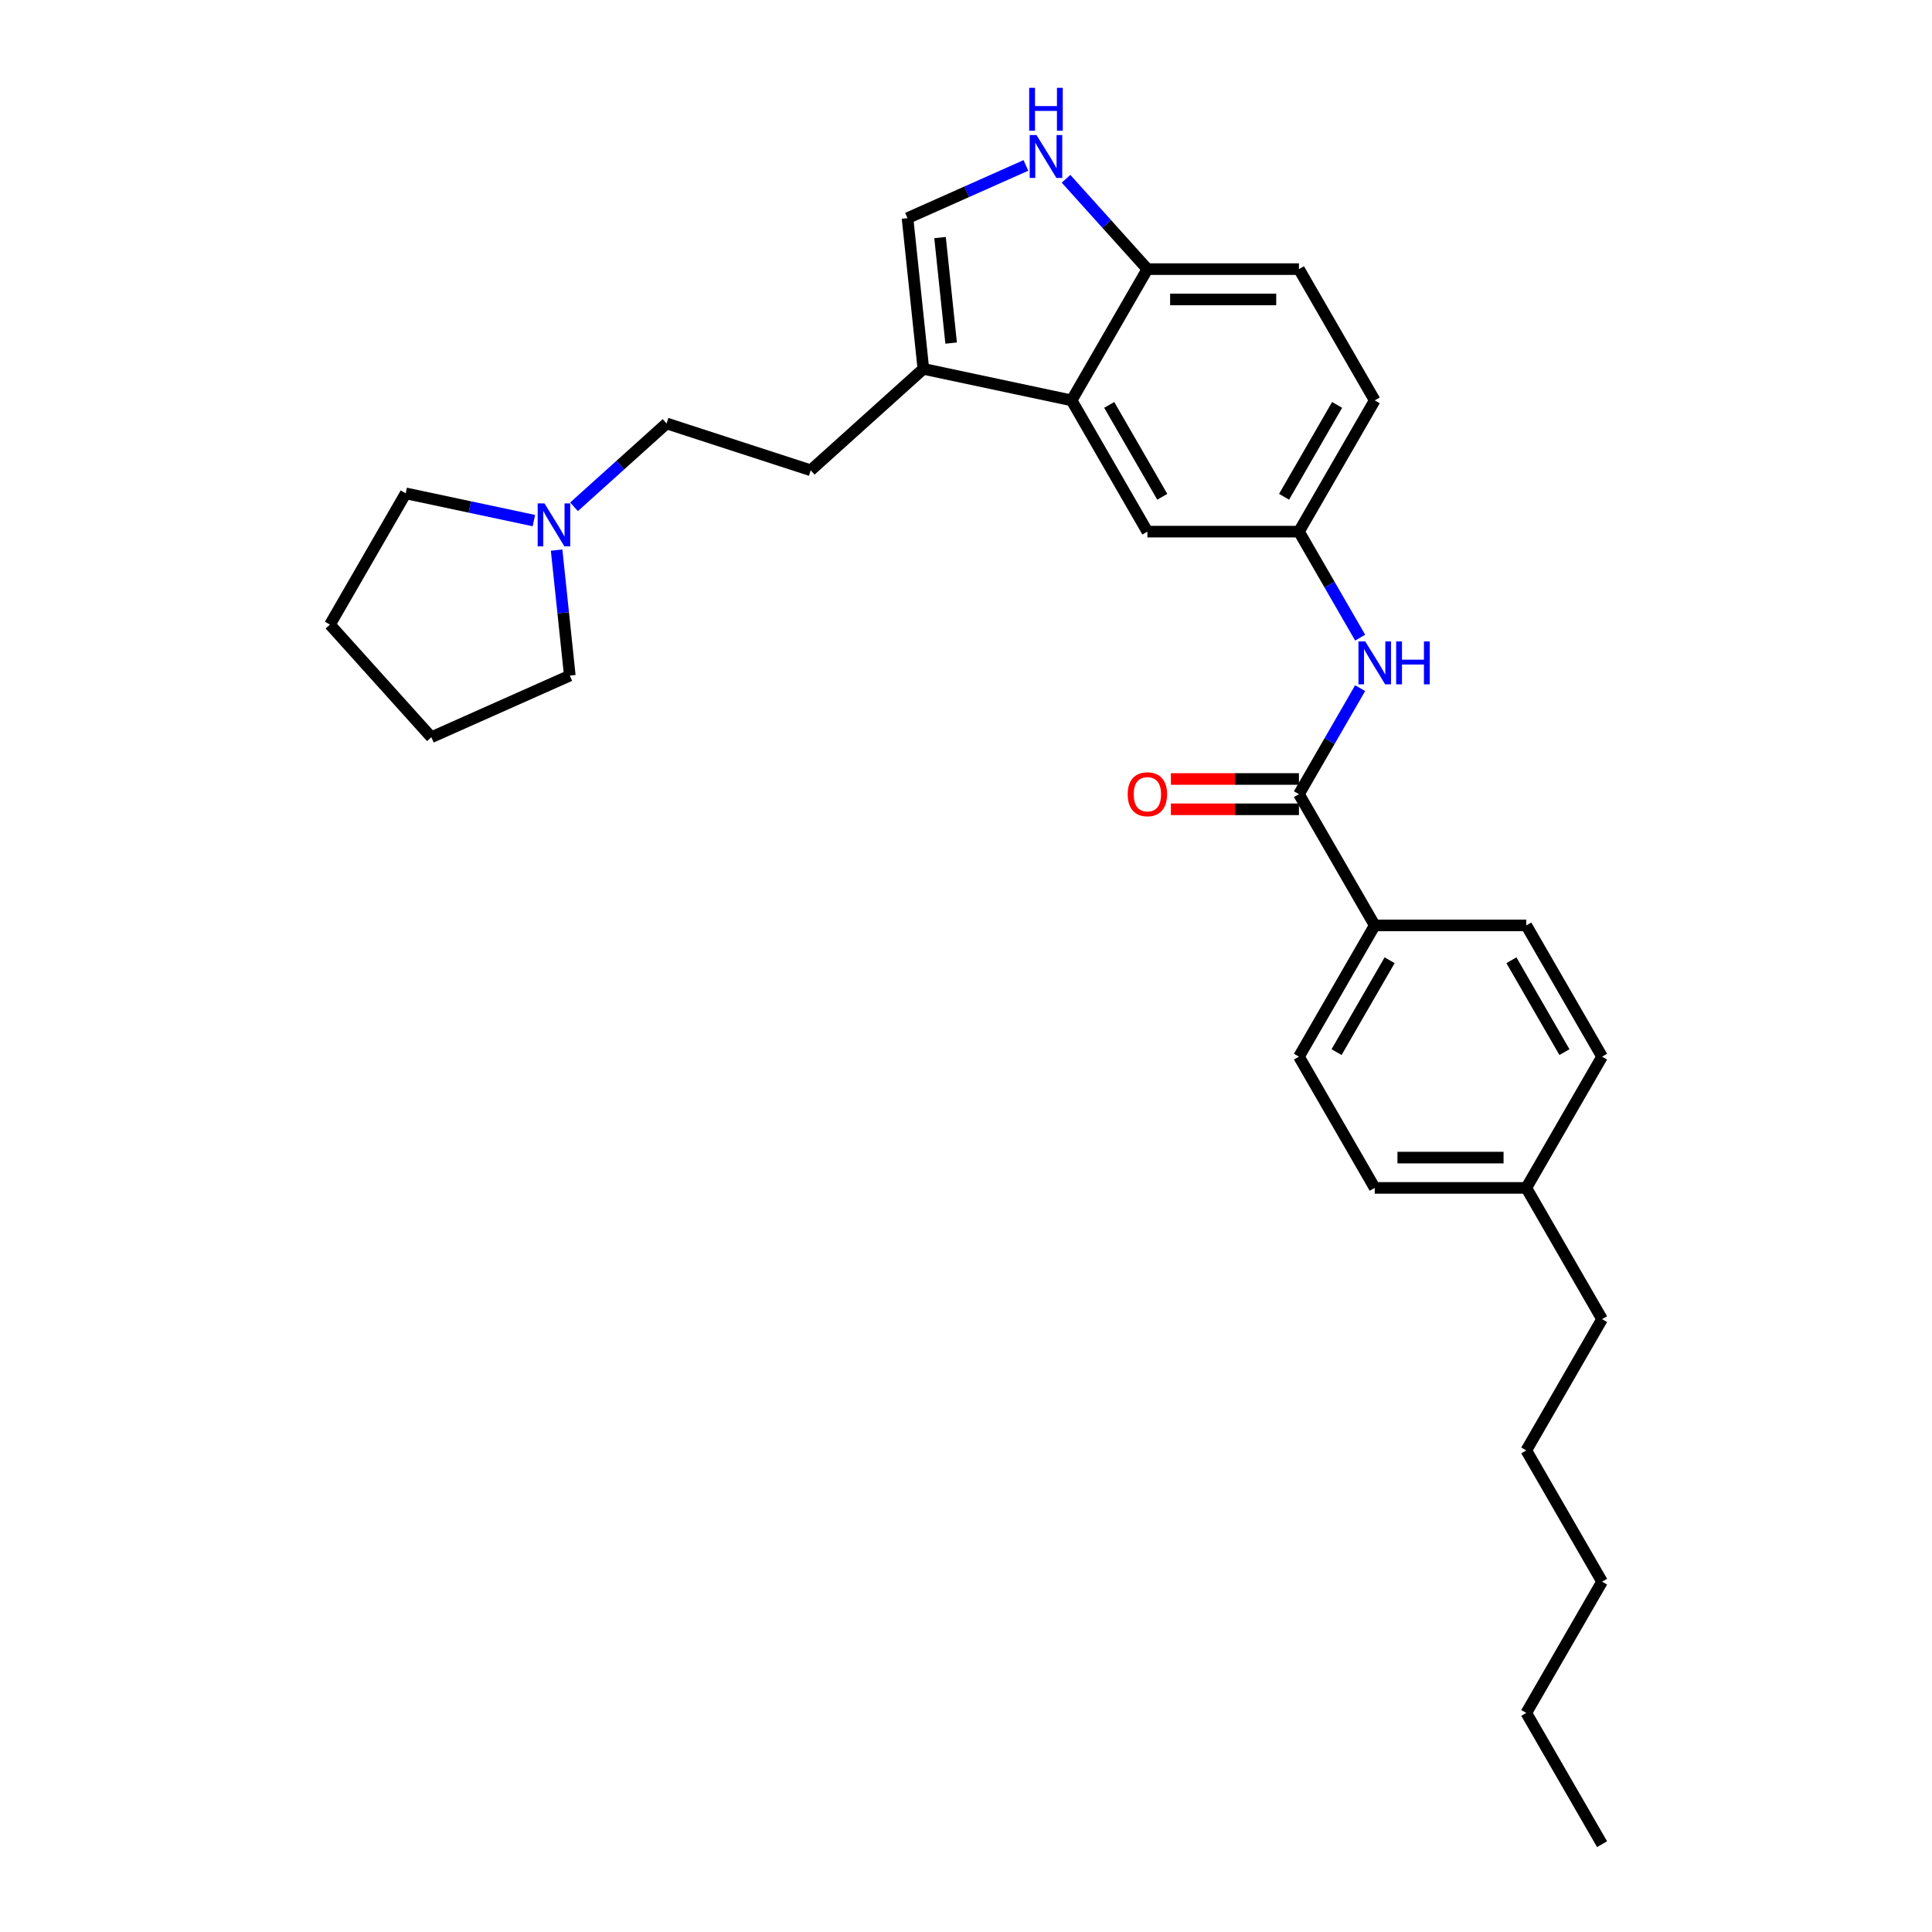 <?xml version='1.0' encoding='iso-8859-1'?>
<svg version='1.1' baseProfile='full'
              xmlns='http://www.w3.org/2000/svg'
                      xmlns:rdkit='http://www.rdkit.org/xml'
                      xmlns:xlink='http://www.w3.org/1999/xlink'
                  xml:space='preserve'
width='1000px' height='1000px' viewBox='0 0 1000 1000'>
<!-- END OF HEADER -->
<rect style='opacity:1.0;fill:#FFFFFF;stroke:none' width='1000' height='1000' x='0' y='0'> </rect>
<path class='bond-0' d='M 672.334,275.173 L 711.558,207.235' style='fill:none;fill-rule:evenodd;stroke:#000000;stroke-width:6px;stroke-linecap:butt;stroke-linejoin:miter;stroke-opacity:1' />
<path class='bond-0' d='M 664.631,257.137 L 692.087,209.581' style='fill:none;fill-rule:evenodd;stroke:#000000;stroke-width:6px;stroke-linecap:butt;stroke-linejoin:miter;stroke-opacity:1' />
<path class='bond-1' d='M 672.334,275.173 L 593.887,275.173' style='fill:none;fill-rule:evenodd;stroke:#000000;stroke-width:6px;stroke-linecap:butt;stroke-linejoin:miter;stroke-opacity:1' />
<path class='bond-2' d='M 672.334,275.173 L 688.173,302.607' style='fill:none;fill-rule:evenodd;stroke:#000000;stroke-width:6px;stroke-linecap:butt;stroke-linejoin:miter;stroke-opacity:1' />
<path class='bond-2' d='M 688.173,302.607 L 704.012,330.041' style='fill:none;fill-rule:evenodd;stroke:#0000FF;stroke-width:6px;stroke-linecap:butt;stroke-linejoin:miter;stroke-opacity:1' />
<path class='bond-3' d='M 711.558,207.235 L 672.334,139.298' style='fill:none;fill-rule:evenodd;stroke:#000000;stroke-width:6px;stroke-linecap:butt;stroke-linejoin:miter;stroke-opacity:1' />
<path class='bond-4' d='M 672.334,139.298 L 593.887,139.298' style='fill:none;fill-rule:evenodd;stroke:#000000;stroke-width:6px;stroke-linecap:butt;stroke-linejoin:miter;stroke-opacity:1' />
<path class='bond-4' d='M 660.567,154.988 L 605.654,154.988' style='fill:none;fill-rule:evenodd;stroke:#000000;stroke-width:6px;stroke-linecap:butt;stroke-linejoin:miter;stroke-opacity:1' />
<path class='bond-5' d='M 593.887,139.298 L 554.664,207.235' style='fill:none;fill-rule:evenodd;stroke:#000000;stroke-width:6px;stroke-linecap:butt;stroke-linejoin:miter;stroke-opacity:1' />
<path class='bond-6' d='M 593.887,139.298 L 572.835,115.917' style='fill:none;fill-rule:evenodd;stroke:#000000;stroke-width:6px;stroke-linecap:butt;stroke-linejoin:miter;stroke-opacity:1' />
<path class='bond-6' d='M 572.835,115.917 L 551.782,92.536' style='fill:none;fill-rule:evenodd;stroke:#0000FF;stroke-width:6px;stroke-linecap:butt;stroke-linejoin:miter;stroke-opacity:1' />
<path class='bond-7' d='M 554.664,207.235 L 593.887,275.173' style='fill:none;fill-rule:evenodd;stroke:#000000;stroke-width:6px;stroke-linecap:butt;stroke-linejoin:miter;stroke-opacity:1' />
<path class='bond-7' d='M 574.135,209.581 L 601.591,257.137' style='fill:none;fill-rule:evenodd;stroke:#000000;stroke-width:6px;stroke-linecap:butt;stroke-linejoin:miter;stroke-opacity:1' />
<path class='bond-8' d='M 554.664,207.235 L 477.931,190.925' style='fill:none;fill-rule:evenodd;stroke:#000000;stroke-width:6px;stroke-linecap:butt;stroke-linejoin:miter;stroke-opacity:1' />
<path class='bond-9' d='M 531.009,85.625 L 500.37,99.266' style='fill:none;fill-rule:evenodd;stroke:#0000FF;stroke-width:6px;stroke-linecap:butt;stroke-linejoin:miter;stroke-opacity:1' />
<path class='bond-9' d='M 500.37,99.266 L 469.731,112.908' style='fill:none;fill-rule:evenodd;stroke:#000000;stroke-width:6px;stroke-linecap:butt;stroke-linejoin:miter;stroke-opacity:1' />
<path class='bond-10' d='M 469.731,112.908 L 477.931,190.925' style='fill:none;fill-rule:evenodd;stroke:#000000;stroke-width:6px;stroke-linecap:butt;stroke-linejoin:miter;stroke-opacity:1' />
<path class='bond-10' d='M 486.564,122.971 L 492.304,177.583' style='fill:none;fill-rule:evenodd;stroke:#000000;stroke-width:6px;stroke-linecap:butt;stroke-linejoin:miter;stroke-opacity:1' />
<path class='bond-11' d='M 477.931,190.925 L 419.633,243.417' style='fill:none;fill-rule:evenodd;stroke:#000000;stroke-width:6px;stroke-linecap:butt;stroke-linejoin:miter;stroke-opacity:1' />
<path class='bond-12' d='M 704.012,356.179 L 688.173,383.613' style='fill:none;fill-rule:evenodd;stroke:#0000FF;stroke-width:6px;stroke-linecap:butt;stroke-linejoin:miter;stroke-opacity:1' />
<path class='bond-12' d='M 688.173,383.613 L 672.334,411.047' style='fill:none;fill-rule:evenodd;stroke:#000000;stroke-width:6px;stroke-linecap:butt;stroke-linejoin:miter;stroke-opacity:1' />
<path class='bond-13' d='M 672.334,403.203 L 639.19,403.203' style='fill:none;fill-rule:evenodd;stroke:#000000;stroke-width:6px;stroke-linecap:butt;stroke-linejoin:miter;stroke-opacity:1' />
<path class='bond-13' d='M 639.19,403.203 L 606.047,403.203' style='fill:none;fill-rule:evenodd;stroke:#FF0000;stroke-width:6px;stroke-linecap:butt;stroke-linejoin:miter;stroke-opacity:1' />
<path class='bond-13' d='M 672.334,418.892 L 639.19,418.892' style='fill:none;fill-rule:evenodd;stroke:#000000;stroke-width:6px;stroke-linecap:butt;stroke-linejoin:miter;stroke-opacity:1' />
<path class='bond-13' d='M 639.19,418.892 L 606.047,418.892' style='fill:none;fill-rule:evenodd;stroke:#FF0000;stroke-width:6px;stroke-linecap:butt;stroke-linejoin:miter;stroke-opacity:1' />
<path class='bond-14' d='M 672.334,411.047 L 711.558,478.985' style='fill:none;fill-rule:evenodd;stroke:#000000;stroke-width:6px;stroke-linecap:butt;stroke-linejoin:miter;stroke-opacity:1' />
<path class='bond-15' d='M 419.633,243.417 L 345.025,219.175' style='fill:none;fill-rule:evenodd;stroke:#000000;stroke-width:6px;stroke-linecap:butt;stroke-linejoin:miter;stroke-opacity:1' />
<path class='bond-16' d='M 345.025,219.175 L 321.07,240.745' style='fill:none;fill-rule:evenodd;stroke:#000000;stroke-width:6px;stroke-linecap:butt;stroke-linejoin:miter;stroke-opacity:1' />
<path class='bond-16' d='M 321.07,240.745 L 297.114,262.315' style='fill:none;fill-rule:evenodd;stroke:#0000FF;stroke-width:6px;stroke-linecap:butt;stroke-linejoin:miter;stroke-opacity:1' />
<path class='bond-17' d='M 288.101,284.736 L 291.514,317.21' style='fill:none;fill-rule:evenodd;stroke:#0000FF;stroke-width:6px;stroke-linecap:butt;stroke-linejoin:miter;stroke-opacity:1' />
<path class='bond-17' d='M 291.514,317.21 L 294.928,349.684' style='fill:none;fill-rule:evenodd;stroke:#000000;stroke-width:6px;stroke-linecap:butt;stroke-linejoin:miter;stroke-opacity:1' />
<path class='bond-18' d='M 276.341,269.459 L 243.168,262.408' style='fill:none;fill-rule:evenodd;stroke:#0000FF;stroke-width:6px;stroke-linecap:butt;stroke-linejoin:miter;stroke-opacity:1' />
<path class='bond-18' d='M 243.168,262.408 L 209.995,255.357' style='fill:none;fill-rule:evenodd;stroke:#000000;stroke-width:6px;stroke-linecap:butt;stroke-linejoin:miter;stroke-opacity:1' />
<path class='bond-19' d='M 294.928,349.684 L 223.263,381.592' style='fill:none;fill-rule:evenodd;stroke:#000000;stroke-width:6px;stroke-linecap:butt;stroke-linejoin:miter;stroke-opacity:1' />
<path class='bond-20' d='M 223.263,381.592 L 170.771,323.294' style='fill:none;fill-rule:evenodd;stroke:#000000;stroke-width:6px;stroke-linecap:butt;stroke-linejoin:miter;stroke-opacity:1' />
<path class='bond-21' d='M 170.771,323.294 L 209.995,255.357' style='fill:none;fill-rule:evenodd;stroke:#000000;stroke-width:6px;stroke-linecap:butt;stroke-linejoin:miter;stroke-opacity:1' />
<path class='bond-22' d='M 790.005,614.859 L 711.558,614.859' style='fill:none;fill-rule:evenodd;stroke:#000000;stroke-width:6px;stroke-linecap:butt;stroke-linejoin:miter;stroke-opacity:1' />
<path class='bond-22' d='M 778.238,599.17 L 723.325,599.17' style='fill:none;fill-rule:evenodd;stroke:#000000;stroke-width:6px;stroke-linecap:butt;stroke-linejoin:miter;stroke-opacity:1' />
<path class='bond-23' d='M 790.005,614.859 L 829.229,546.922' style='fill:none;fill-rule:evenodd;stroke:#000000;stroke-width:6px;stroke-linecap:butt;stroke-linejoin:miter;stroke-opacity:1' />
<path class='bond-24' d='M 790.005,614.859 L 829.229,682.796' style='fill:none;fill-rule:evenodd;stroke:#000000;stroke-width:6px;stroke-linecap:butt;stroke-linejoin:miter;stroke-opacity:1' />
<path class='bond-25' d='M 711.558,614.859 L 672.334,546.922' style='fill:none;fill-rule:evenodd;stroke:#000000;stroke-width:6px;stroke-linecap:butt;stroke-linejoin:miter;stroke-opacity:1' />
<path class='bond-26' d='M 829.229,546.922 L 790.005,478.985' style='fill:none;fill-rule:evenodd;stroke:#000000;stroke-width:6px;stroke-linecap:butt;stroke-linejoin:miter;stroke-opacity:1' />
<path class='bond-26' d='M 809.758,544.576 L 782.301,497.02' style='fill:none;fill-rule:evenodd;stroke:#000000;stroke-width:6px;stroke-linecap:butt;stroke-linejoin:miter;stroke-opacity:1' />
<path class='bond-27' d='M 829.229,682.796 L 790.005,750.734' style='fill:none;fill-rule:evenodd;stroke:#000000;stroke-width:6px;stroke-linecap:butt;stroke-linejoin:miter;stroke-opacity:1' />
<path class='bond-28' d='M 672.334,546.922 L 711.558,478.985' style='fill:none;fill-rule:evenodd;stroke:#000000;stroke-width:6px;stroke-linecap:butt;stroke-linejoin:miter;stroke-opacity:1' />
<path class='bond-28' d='M 691.805,544.576 L 719.262,497.02' style='fill:none;fill-rule:evenodd;stroke:#000000;stroke-width:6px;stroke-linecap:butt;stroke-linejoin:miter;stroke-opacity:1' />
<path class='bond-29' d='M 790.005,478.985 L 711.558,478.985' style='fill:none;fill-rule:evenodd;stroke:#000000;stroke-width:6px;stroke-linecap:butt;stroke-linejoin:miter;stroke-opacity:1' />
<path class='bond-30' d='M 790.005,750.734 L 829.229,818.671' style='fill:none;fill-rule:evenodd;stroke:#000000;stroke-width:6px;stroke-linecap:butt;stroke-linejoin:miter;stroke-opacity:1' />
<path class='bond-31' d='M 829.229,818.671 L 790.005,886.608' style='fill:none;fill-rule:evenodd;stroke:#000000;stroke-width:6px;stroke-linecap:butt;stroke-linejoin:miter;stroke-opacity:1' />
<path class='bond-32' d='M 790.005,886.608 L 829.229,954.545' style='fill:none;fill-rule:evenodd;stroke:#000000;stroke-width:6px;stroke-linecap:butt;stroke-linejoin:miter;stroke-opacity:1' />
<path  class='atom-6' d='M 536.485 69.892
L 543.765 81.659
Q 544.487 82.82, 545.648 84.923
Q 546.809 87.025, 546.871 87.151
L 546.871 69.892
L 549.821 69.892
L 549.821 92.109
L 546.777 92.109
L 538.964 79.243
Q 538.054 77.737, 537.081 76.011
Q 536.14 74.285, 535.857 73.752
L 535.857 92.109
L 532.971 92.109
L 532.971 69.892
L 536.485 69.892
' fill='#0000FF'/>
<path  class='atom-6' d='M 532.704 45.455
L 535.716 45.455
L 535.716 54.9
L 547.075 54.9
L 547.075 45.455
L 550.088 45.455
L 550.088 67.671
L 547.075 67.671
L 547.075 57.41
L 535.716 57.41
L 535.716 67.671
L 532.704 67.671
L 532.704 45.455
' fill='#0000FF'/>
<path  class='atom-9' d='M 706.647 332.002
L 713.927 343.769
Q 714.649 344.93, 715.81 347.032
Q 716.971 349.135, 717.034 349.26
L 717.034 332.002
L 719.983 332.002
L 719.983 354.218
L 716.94 354.218
L 709.126 341.353
Q 708.216 339.847, 707.243 338.121
Q 706.302 336.395, 706.02 335.861
L 706.02 354.218
L 703.133 354.218
L 703.133 332.002
L 706.647 332.002
' fill='#0000FF'/>
<path  class='atom-9' d='M 722.65 332.002
L 725.663 332.002
L 725.663 341.447
L 737.022 341.447
L 737.022 332.002
L 740.034 332.002
L 740.034 354.218
L 737.022 354.218
L 737.022 343.957
L 725.663 343.957
L 725.663 354.218
L 722.65 354.218
L 722.65 332.002
' fill='#0000FF'/>
<path  class='atom-13' d='M 281.817 260.559
L 289.097 272.326
Q 289.819 273.487, 290.98 275.589
Q 292.141 277.691, 292.203 277.817
L 292.203 260.559
L 295.153 260.559
L 295.153 282.775
L 292.109 282.775
L 284.296 269.909
Q 283.386 268.403, 282.413 266.677
Q 281.472 264.952, 281.189 264.418
L 281.189 282.775
L 278.302 282.775
L 278.302 260.559
L 281.817 260.559
' fill='#0000FF'/>
<path  class='atom-18' d='M 583.689 411.11
Q 583.689 405.776, 586.325 402.795
Q 588.961 399.814, 593.887 399.814
Q 598.814 399.814, 601.45 402.795
Q 604.085 405.776, 604.085 411.11
Q 604.085 416.507, 601.418 419.582
Q 598.751 422.626, 593.887 422.626
Q 588.992 422.626, 586.325 419.582
Q 583.689 416.539, 583.689 411.11
M 593.887 420.116
Q 597.276 420.116, 599.096 417.856
Q 600.947 415.566, 600.947 411.11
Q 600.947 406.748, 599.096 404.552
Q 597.276 402.324, 593.887 402.324
Q 590.498 402.324, 588.647 404.52
Q 586.827 406.717, 586.827 411.11
Q 586.827 415.597, 588.647 417.856
Q 590.498 420.116, 593.887 420.116
' fill='#FF0000'/>
</svg>
